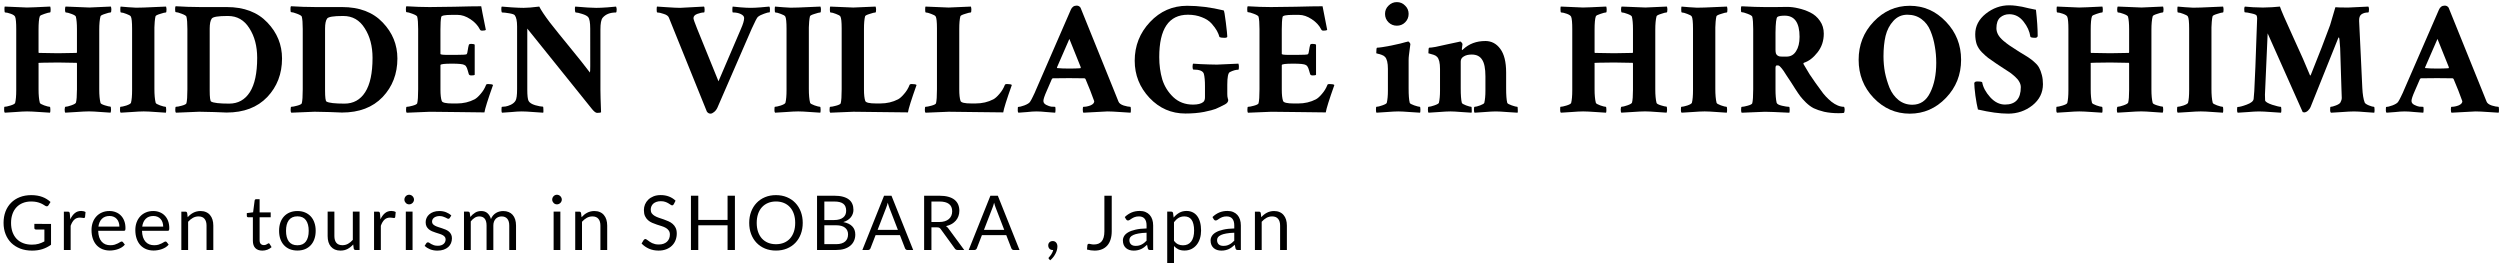 <svg fill="none" height="31" viewBox="0 0 290 31" width="290" xmlns="http://www.w3.org/2000/svg"><g fill="#000"><path d="m8.928 10.449v-3.087s-.012-.025-.037-.074c-1.158-.025-1.879-.037-2.163-.037-1.528.012-2.292.031-2.292.055l.037.037v3.031c0 .653.049 1.171.148 1.553.025.086.191.185.499.296.32.111.536.166.647.166.049 0 .074.092.074.277.012.185 0 .32-.037.407-.062 0-.444-.025-1.146-.074-.69-.049-1.195-.074-1.516-.074-.32 0-.789.025-1.405.074-.604.037-.998.062-1.183.074-.049-.049-.074-.154-.074-.314 0-.246.012-.37.037-.37.148 0 .382-.049.702-.148.32-.099.499-.197.536-.296.086-.333.129-.832.129-1.497v-7.061c0-.752-.043-1.232-.129-1.442-.062-.136-.234-.253-.518-.351-.283-.099-.499-.148-.647-.148-.049 0-.074-.123-.074-.37 0-.185.012-.29.037-.314 1.701.074 2.557.111 2.569.111.32 0 1.22-.037 2.699-.111.037.062.055.191.055.388 0 .197-.025.296-.074.296-.111 0-.327.055-.647.166-.32.099-.499.191-.536.277-.099.259-.148.782-.148 1.571v2.625l.037.055c1.208.025 1.947.037 2.218.037.333 0 1.054-.012 2.163-.037.025-.025.037-.049.037-.074v-2.68c0-.641-.043-1.128-.129-1.46-.037-.099-.209-.203-.518-.314-.296-.111-.511-.166-.647-.166-.049 0-.08-.099-.092-.296 0-.209.025-.339.074-.388 1.701.074 2.619.111 2.754.111.185 0 1.017-.037 2.495-.111.037.111.055.222.055.333 0 .234-.031.351-.092.351-.111 0-.327.055-.647.166-.32.099-.493.191-.518.277-.099.37-.148.893-.148 1.571v6.913c0 .665.049 1.189.148 1.571.025.086.191.179.499.277.32.099.536.148.647.148.049 0 .074.129.074.388 0 .099-.018.203-.056.314-.111 0-.474-.025-1.091-.074-.616-.049-1.084-.074-1.405-.074-.333 0-.838.025-1.516.074-.665.037-1.078.062-1.238.074-.049-.049-.074-.172-.074-.37.012-.209.043-.314.092-.314.136 0 .364-.055.684-.166s.499-.216.536-.314c.074-.283.111-.77.111-1.46z"/><path d="m15.323 3.351c0-.789-.049-1.269-.148-1.442-.062-.099-.234-.197-.518-.296-.283-.111-.493-.166-.628-.166-.049 0-.074-.105-.074-.314 0-.222.012-.345.037-.37.185.012.481.037.887.074.407.025.709.043.906.055.209 0 .505-.006.887-.018.246 0 1.109-.037 2.588-.111.037.111.055.222.055.333 0 .234-.025.351-.074.351-.111 0-.333.055-.665.166-.333.099-.511.191-.536.277-.037.148-.068.357-.092.628-.025.259-.037.481-.037.665v.277 6.839c0 .702.049 1.245.148 1.627.025.086.191.185.499.296.32.111.536.166.647.166.049 0 .074.117.074.351 0 .148-.012.259-.037.333-.086 0-.456-.025-1.109-.074-.653-.049-1.14-.074-1.46-.074-.333 0-.82.025-1.46.074-.641.037-1.048.062-1.22.074-.049-.049-.074-.148-.074-.296 0-.259.018-.388.055-.388.136 0 .363-.049.684-.148.32-.111.499-.216.536-.314.086-.333.129-.826.129-1.479z"/><path d="m23.087.819h3.216c2.009 0 3.58.598 4.713 1.793 1.134 1.183 1.7 2.575 1.7 4.177 0 1.774-.573 3.266-1.719 4.473-1.146 1.195-2.717 1.793-4.713 1.793-.234 0-.715-.018-1.442-.056-.727-.025-1.306-.037-1.738-.037l-2.699.111c-.049-.049-.074-.154-.074-.314 0-.246.025-.37.074-.37.148 0 .376-.043.684-.129.32-.086.499-.179.536-.277.074-.283.111-.826.111-1.627v-6.987c0-.678-.037-1.158-.111-1.442-.037-.099-.222-.209-.554-.333-.32-.123-.548-.185-.684-.185-.049 0-.074-.111-.074-.333 0-.197.018-.314.055-.351.986.062 1.892.092 2.717.092zm1.238 2.495v7.172c0 .801.056 1.232.166 1.294.271.16.967.24 2.089.24 1.035 0 1.836-.444 2.403-1.331.567-.887.85-2.212.85-3.974 0-1.355-.302-2.502-.906-3.438-.592-.949-1.417-1.423-2.477-1.423h-.092c-1.048 0-1.645.099-1.793.296-.16.222-.24.61-.24 1.165z"/><path d="m36.469.819h3.216c2.009 0 3.58.598 4.713 1.793 1.134 1.183 1.7 2.575 1.7 4.177 0 1.774-.573 3.266-1.719 4.473-1.146 1.195-2.717 1.793-4.713 1.793-.234 0-.715-.018-1.442-.056-.727-.025-1.306-.037-1.738-.037l-2.699.111c-.049-.049-.074-.154-.074-.314 0-.246.025-.37.074-.37.148 0 .376-.043.684-.129.32-.086.499-.179.536-.277.074-.283.111-.826.111-1.627v-6.987c0-.678-.037-1.158-.111-1.442-.037-.099-.222-.209-.555-.333-.32-.123-.548-.185-.684-.185-.049 0-.074-.111-.074-.333 0-.197.018-.314.055-.351.986.062 1.892.092 2.717.092zm1.238 2.495v7.172c0 .801.056 1.232.166 1.294.271.16.967.24 2.089.24 1.035 0 1.836-.444 2.403-1.331.567-.887.85-2.212.85-3.974 0-1.355-.302-2.502-.906-3.438-.592-.949-1.417-1.423-2.477-1.423h-.092c-1.047 0-1.645.099-1.793.296-.16.222-.24.61-.24 1.165z"/><path d="m49.852.819c.542 0 1.497-.012 2.865-.037 1.368-.037 2.403-.055 3.105-.055.012.123.191 1.035.536 2.736-.062.062-.203.092-.425.092-.136 0-.222-.043-.259-.129-.234-.468-.604-.869-1.109-1.201-.505-.333-.998-.499-1.479-.499h-.702c-.776 0-1.177.08-1.201.24-.062.296-.092.776-.092 1.442v2.847c0 .074.265.111.795.111h.98c.764 0 1.183-.025 1.257-.074.062-.049.111-.228.148-.536.025-.185.062-.364.111-.536.012-.086.105-.129.277-.129.209 0 .345.031.407.092v3.494c-.049.049-.179.074-.388.074-.16 0-.259-.049-.296-.148-.049-.173-.092-.32-.129-.444-.037-.123-.068-.216-.092-.277-.025-.062-.056-.117-.092-.166-.025-.049-.043-.08-.056-.092s-.037-.025-.074-.037c-.037-.025-.062-.043-.074-.055-.16-.099-.641-.148-1.442-.148-.887 0-1.331.055-1.331.166v2.847c0 .592.049 1.029.148 1.312.062.197.481.296 1.257.296h.481c.764 0 1.454-.16 2.07-.481.209-.111.444-.32.702-.628.271-.308.481-.653.628-1.035.012-.074.099-.111.259-.111.296 0 .481.037.554.111-.604 1.7-.936 2.76-.998 3.179-.628 0-1.627-.012-2.994-.037-1.368-.025-2.477-.037-3.327-.037l-2.699.111c-.049-.049-.074-.154-.074-.314 0-.246.025-.37.074-.37.148 0 .376-.043.684-.129.32-.086.499-.179.536-.277.074-.283.111-.826.111-1.627v-6.987c0-.678-.037-1.158-.111-1.442-.037-.099-.222-.209-.555-.333-.32-.123-.548-.185-.684-.185-.049 0-.074-.111-.074-.333 0-.197.018-.314.055-.351.986.062 1.892.092 2.717.092z"/><path d="m68.465 3.314c0-.702-.08-1.146-.24-1.331-.111-.136-.345-.259-.702-.37-.345-.111-.592-.166-.739-.166-.049 0-.08-.099-.092-.296-.012-.209 0-.339.037-.388 1.134.099 1.947.148 2.44.148.308 0 .727-.018 1.257-.055.542-.049.887-.08 1.035-.092.049.099.074.209.074.333 0 .234-.031.351-.092.351-.678 0-1.189.203-1.534.61-.173.209-.259.659-.259 1.349v7.024c0 .444.025 1.306.074 2.588-.049.049-.203.074-.462.074-.148 0-.339-.142-.573-.425l-7.523-9.353v7.079c0 .678.049 1.115.148 1.312.111.209.37.376.776.499.407.111.702.166.887.166.037 0 .056.105.056.314.012.209.006.339-.018.388-.111 0-.474-.025-1.091-.074-.616-.049-1.084-.074-1.405-.074s-.727.025-1.22.074c-.493.037-.85.062-1.072.074-.037-.037-.055-.148-.055-.333 0-.234.018-.351.055-.351.123 0 .265-.012.425-.037.16-.025.364-.092.61-.203.246-.123.425-.277.536-.462.123-.197.185-.647.185-1.349v-7.264c0-.641-.092-1.078-.277-1.312-.062-.086-.277-.16-.647-.222-.37-.062-.641-.092-.813-.092-.049 0-.08-.099-.092-.296-.012-.209.006-.339.055-.388.197.012.585.043 1.165.092.592.037 1.048.055 1.368.055.419 0 1.023-.049 1.812-.148.209.419.616 1.029 1.22 1.83.616.789 1.405 1.768 2.366 2.939.961 1.171 1.725 2.132 2.292 2.884.025-.086.037-.339.037-.758z"/><path d="m78.872.911c.086 0 1.017-.049 2.791-.148.049.049.074.179.074.388 0 .197-.025.296-.074.296-.209 0-.468.055-.776.166-.296.111-.444.277-.444.499 0 .111.142.518.425 1.22l2.477 6.1 2.606-6.081c.246-.555.37-.974.37-1.257 0-.185-.129-.339-.388-.462-.246-.123-.554-.185-.924-.185-.037-.012-.056-.111-.056-.296 0-.185.012-.314.037-.388.172.012.487.043.943.092.468.037.856.055 1.165.055s.684-.018 1.127-.055c.444-.049.782-.08 1.017-.092.049.049.074.142.074.277 0 .259-.012.388-.037.388-.136 0-.351.055-.647.166-.296.099-.536.222-.721.37-.099.086-.333.536-.702 1.349l-3.993 9.187c-.099.209-.228.376-.388.499-.148.123-.283.185-.407.185-.172 0-.314-.08-.425-.24l-3.789-9.371c-.37-.924-.573-1.429-.61-1.516-.074-.197-.277-.345-.61-.444-.32-.111-.567-.166-.739-.166-.049 0-.074-.105-.074-.314 0-.209.012-.333.037-.37.062 0 .437.025 1.127.074.702.049 1.214.074 1.534.074z"/><path d="m91.238 3.351c0-.789-.049-1.269-.148-1.442-.062-.099-.234-.197-.518-.296-.283-.111-.493-.166-.628-.166-.049 0-.074-.105-.074-.314 0-.222.012-.345.037-.37.185.012.481.037.887.074.407.025.709.043.906.055.209 0 .505-.006.887-.018.246 0 1.109-.037 2.588-.111.037.111.055.222.055.333 0 .234-.025.351-.074.351-.111 0-.333.055-.665.166-.333.099-.511.191-.536.277-.037.148-.068.357-.092.628-.025.259-.037.481-.037.665v.277 6.839c0 .702.049 1.245.148 1.627.025.086.191.185.499.296.32.111.536.166.647.166.049 0 .074.117.074.351 0 .148-.012.259-.037.333-.086 0-.456-.025-1.109-.074s-1.14-.074-1.46-.074c-.333 0-.82.025-1.46.074-.641.037-1.047.062-1.22.074-.049-.049-.074-.148-.074-.296 0-.259.018-.388.055-.388.136 0 .363-.049.684-.148.32-.111.499-.216.536-.314.086-.333.129-.826.129-1.479z"/><path d="m98.983.874c.246 0 1.109-.037 2.587-.111.037.111.056.222.056.333 0 .234-.025.351-.074.351-.111 0-.333.055-.666.166-.332.099-.511.191-.536.277-.086.333-.129.826-.129 1.479v7.006c0 .604.049 1.047.148 1.331.062.197.48.296 1.257.296h.48c.764 0 1.454-.16 2.071-.481.209-.111.443-.32.702-.628.271-.308.481-.653.628-1.035.025-.074.111-.111.259-.111.296 0 .481.037.555.111-.604 1.7-.937 2.76-.998 3.179-.703 0-1.799-.012-3.291-.037-1.491-.025-2.501-.037-3.031-.037l-2.699.111c-.049-.049-.074-.154-.074-.314 0-.246.025-.37.074-.37.148 0 .376-.043.684-.129.32-.086.499-.179.536-.277.074-.283.111-.826.111-1.627v-7.061c0-.752-.049-1.214-.148-1.386-.062-.099-.234-.197-.518-.296-.283-.111-.493-.166-.628-.166-.049 0-.074-.105-.074-.314 0-.222.012-.345.037-.37 1.7.074 2.594.111 2.68.111z"/><path d="m110.036.874c.247 0 1.109-.037 2.588-.111.037.111.055.222.055.333 0 .234-.024.351-.074.351-.111 0-.332.055-.665.166-.333.099-.511.191-.536.277-.086.333-.129.826-.129 1.479v7.006c0 .604.049 1.047.147 1.331.062.197.481.296 1.257.296h.481c.764 0 1.454-.16 2.07-.481.21-.111.444-.32.703-.628.271-.308.48-.653.628-1.035.025-.074.111-.111.259-.111.296 0 .48.037.554.111-.604 1.7-.936 2.76-.998 3.179-.702 0-1.799-.012-3.29-.037s-2.502-.037-3.031-.037l-2.699.111c-.049-.049-.074-.154-.074-.314 0-.246.025-.37.074-.37.148 0 .376-.043.684-.129.32-.086.499-.179.536-.277.074-.283.111-.826.111-1.627v-7.061c0-.752-.05-1.214-.148-1.386-.062-.099-.234-.197-.518-.296-.283-.111-.493-.166-.628-.166-.049 0-.074-.105-.074-.314 0-.222.012-.345.037-.37 1.7.074 2.594.111 2.68.111z"/><path d="m125.674 12.39c.271 0 .548-.055.831-.166.284-.123.426-.283.426-.481 0-.025-.154-.438-.463-1.238l-.554-1.349c-.049-.049-.092-.074-.129-.074-.235-.012-.826-.018-1.775-.018-.813 0-1.436.006-1.867.018-.049 0-.092.031-.129.092 0 0-.204.468-.61 1.405-.247.554-.37.93-.37 1.127s.111.351.333.462.413.179.573.203c.172.012.32.018.443.018.037.012.056.111.056.296 0 .185-.012.314-.037.388-.16-.012-.487-.037-.98-.074-.48-.049-.875-.074-1.183-.074s-.677.025-1.109.074c-.431.037-.764.062-.998.074-.049-.049-.074-.142-.074-.277 0-.259.013-.388.037-.388.148 0 .395-.062.74-.185.345-.136.56-.271.646-.407.099-.148.198-.327.296-.536.111-.222.197-.401.259-.536l.092-.222 4.085-9.39c.136-.32.364-.481.684-.481.185 0 .333.08.444.24l3.789 9.371c.234.567.438 1.072.61 1.516.074.197.277.351.61.462.333.099.585.148.758.148.049 0 .074.105.074.314 0 .209-.012.333-.037.37-.049 0-.431-.025-1.146-.074-.702-.049-1.214-.074-1.534-.074-.086 0-1.017.049-2.791.148-.05-.049-.074-.172-.074-.37 0-.209.024-.314.074-.314zm-3.032-4.492c.37.037.826.055 1.368.055.493 0 .93-.012 1.312-.037l.056-.092-1.331-3.309-1.442 3.309c0 .049.013.074.037.074z"/><path d="m131.626 7.048c0-1.738.591-3.235 1.774-4.492s2.619-1.885 4.307-1.885c1.343 0 2.754.179 4.233.536.061.012.148.481.258 1.405.111.912.167 1.454.167 1.627 0 .099-.111.148-.333.148-.259 0-.45-.031-.573-.092-.062-.234-.16-.474-.296-.721-.135-.246-.339-.524-.61-.832s-.647-.555-1.127-.739c-.481-.197-1.023-.296-1.627-.296-2.218 0-3.327 1.639-3.327 4.917 0 .924.117 1.787.351 2.588.247.789.672 1.473 1.276 2.052.616.579 1.38.869 2.292.869.542 0 .936-.099 1.183-.296.135-.111.203-.296.203-.554v-1.165-.129c0-.628-.043-1.103-.129-1.423-.099-.333-.506-.499-1.22-.499-.05 0-.08-.099-.093-.296 0-.209.025-.339.074-.388.222.012.512.031.869.055.37.012.702.025.998.037.308.012.604.018.887.018.185 0 1.017-.037 2.496-.111.037.111.055.234.055.37 0 .222-.024.333-.074.333-.283 0-.61.092-.979.277-.198.099-.296.585-.296 1.46v1.072c0 .222.018.388.055.499s.056.179.056.203c0 .209-.13.382-.388.518-.456.234-.814.407-1.073.517-.246.099-.696.216-1.349.351-.641.123-1.362.185-2.162.185-1.627 0-3.013-.604-4.159-1.812-1.146-1.22-1.719-2.656-1.719-4.307z"/><path d="m147.448.819c.542 0 1.497-.012 2.865-.037 1.368-.037 2.403-.055 3.105-.055.013.123.191 1.035.536 2.736-.061.062-.203.092-.425.092-.135 0-.222-.043-.259-.129-.234-.468-.603-.869-1.109-1.201-.505-.333-.998-.499-1.478-.499h-.703c-.776 0-1.177.08-1.201.24-.062.296-.093.776-.093 1.442v2.847c0 .074.265.111.795.111h.98c.764 0 1.183-.025 1.257-.074.061-.049.111-.228.148-.536.024-.185.061-.364.111-.536.012-.086.104-.129.277-.129.209 0 .345.031.406.092v3.494c-.049.049-.178.074-.388.074-.16 0-.258-.049-.295-.148-.05-.173-.093-.32-.13-.444s-.068-.216-.092-.277c-.025-.062-.056-.117-.093-.166-.024-.049-.043-.08-.055-.092s-.037-.025-.074-.037c-.037-.025-.062-.043-.074-.055-.16-.099-.641-.148-1.442-.148-.887 0-1.331.055-1.331.166v2.847c0 .592.05 1.029.148 1.312.062.197.481.296 1.257.296h.481c.764 0 1.454-.16 2.07-.481.209-.111.444-.32.702-.628.271-.308.481-.653.629-1.035.012-.074.098-.111.259-.111.295 0 .48.037.554.111-.604 1.7-.936 2.76-.998 3.179-.628 0-1.627-.012-2.994-.037-1.368-.025-2.477-.037-3.328-.037l-2.698.111c-.05-.049-.074-.154-.074-.314 0-.246.024-.37.074-.37.148 0 .376-.043.684-.129.32-.086.499-.179.536-.277.074-.283.111-.826.111-1.627v-6.987c0-.678-.037-1.158-.111-1.442-.037-.099-.222-.209-.555-.333-.32-.123-.548-.185-.684-.185-.049 0-.074-.111-.074-.333 0-.197.019-.314.056-.351.986.062 1.891.092 2.717.092z"/><path d="m161.071 2.593c-.271-.271-.407-.598-.407-.98 0-.382.136-.702.407-.961.271-.271.591-.407.961-.407.382 0 .702.136.961.407.271.259.407.579.407.961 0 .382-.136.709-.407.98-.259.259-.579.388-.961.388-.37 0-.69-.129-.961-.388zm2.329 7.652c0 .789.043 1.349.129 1.682.025.086.197.185.518.296.332.111.548.166.647.166.049 0 .074.105.074.314 0 .197-.013.32-.037.37-.124-.012-.506-.037-1.146-.074-.641-.049-1.103-.074-1.387-.074-.295 0-.758.025-1.386.074-.616.037-.998.062-1.146.074-.037-.049-.055-.172-.055-.37 0-.209.018-.314.055-.314.148 0 .376-.055.684-.166.32-.111.493-.209.517-.296.087-.37.13-.838.13-1.405v-2.532c0-.69-.111-1.152-.333-1.386-.086-.099-.216-.179-.388-.24-.16-.062-.308-.105-.444-.129-.123-.025-.185-.043-.185-.055 0-.431.031-.647.093-.647.246 0 .782-.08 1.608-.24.838-.173 1.429-.314 1.774-.425.013 0 .05-.006.111-.018.062-.025.093-.037.093-.037.074 0 .135.043.185.129.061.074.092.136.092.185-.012.099-.037.283-.074.555s-.068.511-.092.721c-.025.197-.037.388-.037.573z"/><path d="m172.291 4.756c.714 0 1.294.302 1.737.906.456.604.684 1.522.684 2.754v1.83c0 .789.043 1.349.129 1.682.025.086.198.185.518.296s.536.166.647.166c.037 0 .055.105.055.314.013.197.007.32-.018.37-.136-.012-.524-.037-1.165-.074-.628-.049-1.084-.074-1.367-.074-.296 0-.746.025-1.35.074-.591.037-.961.062-1.109.074-.049-.049-.074-.172-.074-.37 0-.209.025-.314.074-.314.136 0 .351-.055.647-.166s.456-.209.481-.296c.086-.37.129-.838.129-1.405v-1.664c0-.912-.129-1.559-.388-1.941-.247-.394-.647-.591-1.202-.591-.382 0-.69.074-.924.222-.234.136-.351.333-.351.591v3.105c0 .789.043 1.349.129 1.682.025.086.185.185.481.296.308.111.511.166.61.166.037 0 .055.105.055.314.013.197.007.32-.018.37-.148-.012-.524-.037-1.128-.074-.603-.049-1.047-.074-1.33-.074-.296 0-.758.025-1.387.074-.628.037-1.01.062-1.146.074-.049-.049-.074-.172-.074-.37 0-.209.025-.314.074-.314.136 0 .364-.055.684-.166.321-.111.493-.209.518-.296.086-.37.129-.838.129-1.405v-2.532c0-.69-.111-1.152-.333-1.386-.086-.099-.215-.179-.388-.24-.172-.062-.32-.105-.443-.129-.124-.025-.185-.043-.185-.055 0-.431.031-.647.092-.647.148 0 .395-.031.74-.092.345-.074.794-.173 1.349-.296.554-.123.986-.216 1.294-.277.024 0 .049-.006.074-.018.037-.012.068-.018.092-.018l.037-.018c.062 0 .123.043.185.129.062.074.092.136.092.185-.049.345-.074.536-.074.573 0 .062.007.099.019.111.025 0 .068-.031.129-.092.69-.641 1.547-.961 2.57-.961z"/><path d="m189.425 10.449v-3.087s-.012-.025-.037-.074c-1.158-.025-1.879-.037-2.162-.037-1.528.012-2.292.031-2.292.055l.037.037v3.031c0 .653.049 1.171.148 1.553.024.086.191.185.499.296.32.111.536.166.647.166.049 0 .074.092.074.277.012.185 0 .32-.037.407-.062 0-.444-.025-1.146-.074-.69-.049-1.196-.074-1.516-.074-.321 0-.789.025-1.405.074-.604.037-.998.062-1.183.074-.049-.049-.074-.154-.074-.314 0-.246.012-.37.037-.37.148 0 .382-.049.703-.148.32-.099.499-.197.536-.296.086-.333.129-.832.129-1.497v-7.061c0-.752-.043-1.232-.129-1.442-.062-.136-.235-.253-.518-.351s-.499-.148-.647-.148c-.049 0-.074-.123-.074-.37 0-.185.012-.29.037-.314 1.701.074 2.557.111 2.569.111.321 0 1.22-.037 2.699-.111.037.062.056.191.056.388 0 .197-.025.296-.074.296-.111 0-.327.055-.647.166-.321.099-.499.191-.536.277-.099.259-.148.782-.148 1.571v2.625l.037.055c1.207.025 1.947.037 2.218.037.333 0 1.053-.012 2.162-.037.025-.025.037-.049.037-.074v-2.68c0-.641-.043-1.128-.129-1.46-.037-.099-.209-.203-.518-.314-.295-.111-.511-.166-.646-.166-.05 0-.081-.099-.093-.296 0-.209.025-.339.074-.388 1.701.074 2.619.111 2.754.111.185 0 1.017-.037 2.496-.111.036.111.055.222.055.333 0 .234-.031.351-.092.351-.111 0-.327.055-.647.166-.321.099-.493.191-.518.277-.099.37-.148.893-.148 1.571v6.913c0 .665.049 1.189.148 1.571.025.086.191.179.499.277.321.099.536.148.647.148.049 0 .074.129.074.388 0 .099-.018.203-.055.314-.111 0-.475-.025-1.091-.074s-1.084-.074-1.405-.074c-.333 0-.838.025-1.516.074-.665.037-1.078.062-1.238.074-.049-.049-.074-.172-.074-.37.012-.209.043-.314.093-.314.135 0 .363-.055.683-.166.321-.111.5-.216.536-.314.074-.283.111-.77.111-1.46z"/><path d="m196.389 3.351c0-.789-.05-1.269-.148-1.442-.062-.099-.234-.197-.518-.296-.283-.111-.493-.166-.628-.166-.049 0-.074-.105-.074-.314 0-.222.012-.345.037-.37.185.012.48.037.887.074.407.025.709.043.906.055.209 0 .505-.006.887-.018.247 0 1.109-.037 2.588-.111.037.111.055.222.055.333 0 .234-.024.351-.074.351-.111 0-.332.055-.665.166-.333.099-.511.191-.536.277-.037.148-.068.357-.093.628-.024.259-.036.481-.036.665v.277 6.839c0 .702.049 1.245.147 1.627.025.086.191.185.499.296.321.111.536.166.647.166.05 0 .074.117.074.351 0 .148-.012.259-.037.333-.086 0-.456-.025-1.109-.074s-1.14-.074-1.46-.074c-.333 0-.819.025-1.46.074-.641.037-1.048.062-1.22.074-.049-.049-.074-.148-.074-.296 0-.259.018-.388.055-.388.136 0 .364-.049.684-.148.321-.111.499-.216.536-.314.087-.333.13-.826.13-1.479z"/><path d="m207.03 1.817c-.431 0-.714.049-.85.148-.135.099-.209.702-.222 1.811v1.996c0 .185.019.333.056.444.049.111.117.191.203.24s.166.08.24.092.167.018.278.018h.499c.48 0 .85-.209 1.109-.628.271-.419.406-.974.406-1.664 0-1.639-.573-2.458-1.719-2.458zm.278-1.017c.419 0 .856.055 1.312.166.456.099.912.259 1.368.481s.832.548 1.127.98c.296.419.444.912.444 1.479 0 .826-.24 1.547-.721 2.163-.48.616-.998 1.017-1.553 1.201-.098.037-.117.105-.055.203.271.456.499.838.684 1.146.197.296.425.628.684.998.271.357.487.653.647.887.308.456.708.887 1.201 1.294.505.394.992.592 1.461.592.049.062.073.172.073.333 0 .136-.024.259-.073.37-.173.025-.389.037-.647.037-.604 0-1.159-.056-1.664-.166-.493-.123-.893-.259-1.201-.407-.296-.148-.598-.37-.906-.665-.296-.296-.518-.542-.666-.739s-.345-.487-.591-.869c-.123-.197-.284-.45-.481-.758-.197-.308-.357-.548-.48-.721-.111-.185-.234-.376-.37-.573-.136-.197-.253-.345-.351-.444-.086-.099-.16-.16-.222-.185-.037-.012-.105-.018-.203-.018-.111 0-.167.099-.167.296v2.514c0 .628.043 1.134.13 1.516.037.148.24.265.61.351.369.086.647.129.831.129.05 0 .074.117.074.351 0 .148-.012.259-.037.333-1.478-.074-2.421-.111-2.828-.111l-2.698.111c-.05-.049-.074-.154-.074-.314 0-.246.024-.37.074-.37.148 0 .376-.043.684-.129.32-.086.499-.179.536-.277.074-.283.111-.826.111-1.627v-6.987c0-.678-.037-1.158-.111-1.442-.037-.099-.222-.209-.555-.333-.32-.123-.548-.185-.684-.185-.049 0-.074-.111-.074-.333 0-.197.019-.314.056-.351 1.133.062 2.039.092 2.717.092h1.257c.517-.012.961-.018 1.331-.018z"/><path d="m221.258 1.706c-.653 0-1.195.24-1.627.721-.431.468-.733 1.047-.905 1.738-.161.69-.241 1.479-.241 2.366 0 .628.056 1.251.167 1.867.123.604.302 1.201.536 1.793.246.579.597 1.054 1.053 1.423.456.357.986.536 1.59.536.924 0 1.614-.468 2.07-1.405.469-.936.703-2.089.703-3.456 0-.678-.056-1.319-.167-1.922-.098-.616-.265-1.208-.499-1.774-.234-.579-.579-1.035-1.035-1.368-.456-.345-1.004-.518-1.645-.518zm-3.919 9.649c-1.158-1.22-1.737-2.693-1.737-4.418 0-1.725.579-3.198 1.737-4.418 1.171-1.232 2.57-1.848 4.196-1.848 1.627 0 3.026.616 4.196 1.848 1.171 1.22 1.756 2.693 1.756 4.418 0 1.725-.585 3.198-1.756 4.418-1.17 1.22-2.569 1.83-4.196 1.83-1.626 0-3.025-.61-4.196-1.83z"/><path d="m229.127 3.961c0-.924.407-1.713 1.22-2.366.826-.653 1.731-.98 2.717-.98.259 0 .524.018.795.055.283.037.518.074.702.111.198.037.463.099.795.185.345.074.616.129.814.166.135 1.195.203 2.218.203 3.068-.049.123-.142.185-.277.185-.358 0-.549-.043-.573-.129-.087-.616-.352-1.201-.795-1.756-.444-.567-.992-.85-1.645-.85-.419 0-.777.129-1.072.388-.284.259-.426.672-.426 1.238 0 .246.062.487.185.721.124.234.327.474.61.721.296.246.536.431.721.555.185.123.487.32.906.591.111.074.197.129.259.166.098.062.302.185.61.37s.523.327.647.425c.135.086.314.234.536.444.234.209.4.419.499.628.111.197.209.462.295.795.087.32.13.678.13 1.072 0 .986-.407 1.805-1.22 2.458-.813.641-1.75.961-2.81.961-.973 0-2.144-.16-3.512-.48-.098-.394-.197-.93-.295-1.608-.087-.69-.13-1.177-.13-1.46.037-.123.148-.185.333-.185.382 0 .579.037.591.111.099.567.407 1.14.925 1.719.517.567 1.09.85 1.719.85 1.22 0 1.83-.671 1.83-2.015 0-.21-.056-.413-.167-.61-.111-.209-.277-.413-.499-.61-.222-.197-.419-.357-.591-.481-.173-.123-.419-.283-.74-.481-.308-.197-.505-.327-.591-.388-.062-.037-.154-.099-.278-.185-.406-.271-.714-.487-.924-.647-.209-.16-.456-.382-.739-.665-.271-.283-.468-.591-.592-.924-.11-.345-.166-.733-.166-1.165z"/><path d="m246.978 10.449v-3.087s-.013-.025-.037-.074c-1.159-.025-1.88-.037-2.163-.037-1.528.012-2.292.031-2.292.055l.037.037v3.031c0 .653.049 1.171.148 1.553.024.086.191.185.499.296.32.111.536.166.647.166.049 0 .074.092.074.277.012.185 0 .32-.037.407-.062 0-.444-.025-1.146-.074-.69-.049-1.196-.074-1.516-.074s-.789.025-1.405.074c-.604.037-.998.062-1.183.074-.049-.049-.074-.154-.074-.314 0-.246.013-.37.037-.37.148 0 .382-.049.703-.148.32-.099.499-.197.536-.296.086-.333.129-.832.129-1.497v-7.061c0-.752-.043-1.232-.129-1.442-.062-.136-.234-.253-.518-.351-.283-.099-.499-.148-.647-.148-.049 0-.074-.123-.074-.37 0-.185.013-.29.037-.314 1.701.074 2.557.111 2.57.111.32 0 1.219-.037 2.698-.111.037.062.056.191.056.388 0 .197-.025.296-.074.296-.111 0-.327.055-.647.166-.321.099-.499.191-.536.277-.099.259-.148.782-.148 1.571v2.625l.037.055c1.207.025 1.947.037 2.218.037.333 0 1.054-.012 2.163-.037.024-.025.037-.049.037-.074v-2.68c0-.641-.044-1.128-.13-1.46-.037-.099-.209-.203-.517-.314-.296-.111-.512-.166-.647-.166-.05 0-.08-.099-.093-.296 0-.209.025-.339.074-.388 1.701.074 2.619.111 2.754.111.185 0 1.017-.037 2.496-.111.037.111.055.222.055.333 0 .234-.031.351-.092.351-.111 0-.327.055-.647.166-.321.099-.493.191-.518.277-.098.37-.148.893-.148 1.571v6.913c0 .665.05 1.189.148 1.571.025.086.191.179.499.277.321.099.536.148.647.148.05 0 .074.129.074.388 0 .099-.018.203-.055.314-.111 0-.475-.025-1.091-.074s-1.084-.074-1.405-.074c-.332 0-.838.025-1.515.074-.666.037-1.079.062-1.239.074-.049-.049-.074-.172-.074-.37.013-.209.043-.314.093-.314.135 0 .363-.055.684-.166.32-.111.499-.216.536-.314.074-.283.111-.77.111-1.46z"/><path d="m253.941 3.351c0-.789-.049-1.269-.148-1.442-.062-.099-.234-.197-.518-.296-.283-.111-.492-.166-.628-.166-.049 0-.074-.105-.074-.314 0-.222.012-.345.037-.37.185.012.481.037.887.074.407.025.709.043.906.055.209 0 .505-.006.887-.018.247 0 1.109-.037 2.588-.111.037.111.055.222.055.333 0 .234-.024.351-.073.351-.111 0-.333.055-.666.166-.333.099-.511.191-.536.277-.037.148-.068.357-.092.628-.025.259-.037.481-.037.665v.277 6.839c0 .702.049 1.245.148 1.627.024.086.191.185.499.296.32.111.536.166.647.166.049 0 .073.117.073.351 0 .148-.012.259-.036.333-.087 0-.456-.025-1.11-.074-.653-.049-1.139-.074-1.46-.074-.332 0-.819.025-1.46.074-.641.037-1.047.062-1.22.074-.049-.049-.074-.148-.074-.296 0-.259.019-.388.056-.388.135 0 .363-.049.683-.148.321-.111.5-.216.537-.314.086-.333.129-.826.129-1.479z"/><path d="m262.531.874c.246 0 .591-.012 1.035-.037.456-.037.758-.062.906-.074.123.394.628 1.559 1.515 3.493.888 1.922 1.547 3.42 1.978 4.492h.037c.025 0 .037-.006.037-.018.949-2.354 1.701-4.294 2.255-5.822l.61-2.07c.222.025.721.037 1.497.037.074 0 .851-.037 2.329-.111.05.074.074.173.074.296 0 .259-.031.388-.092.388h-.019c-.308 0-.566.074-.776.222-.185.136-.271.388-.259.758.025.493.087 1.768.185 3.826.099 2.058.16 3.37.185 3.937.037.752.129 1.319.277 1.701.05.111.21.222.481.333.283.111.48.166.591.166.05 0 .074.123.074.37 0 .136-.012.24-.037.314-.135-.012-.48-.037-1.035-.074-.554-.049-.992-.074-1.312-.074-.333 0-.82.025-1.46.074-.641.037-1.048.062-1.22.074-.062-.062-.093-.16-.093-.296 0-.259.019-.388.056-.388.135 0 .345-.055.628-.166.284-.111.456-.228.518-.351.098-.185.148-.357.148-.518 0-.283-.013-.647-.037-1.091l-.148-4.695c-.05-.826-.099-1.238-.148-1.238-.025 0-.056.043-.093.129l-3.197 7.967c-.05.123-.148.259-.296.407-.148.136-.296.203-.444.203-.037 0-.092-.012-.166-.037l-4.067-9.131-.314 7.116c0 .357.006.579.019.665.037.16.308.327.813.499.505.16.838.24.998.24.049 0 .074.123.074.37 0 .136-.012.24-.037.314-.099 0-.468-.025-1.109-.074s-1.121-.074-1.442-.074c-.32 0-.764.025-1.331.074-.566.037-.948.062-1.146.074-.049-.049-.074-.154-.074-.314 0-.234.019-.351.056-.351.222 0 .579-.092 1.072-.277.505-.185.77-.407.795-.665.024-.283.049-.579.074-.887.037-.641.08-1.583.129-2.828.049-1.257.093-2.465.13-3.623.036-1.158.061-1.818.073-1.978 0-.136-.018-.246-.055-.333-.037-.099-.234-.185-.592-.259-.357-.086-.616-.129-.776-.129-.049 0-.074-.129-.074-.388 0-.136.025-.228.074-.277.173.012.487.037.943.074.468.025.862.037 1.183.037z"/><path d="m284.374 12.39c.271 0 .548-.055.832-.166.283-.123.425-.283.425-.481 0-.025-.154-.438-.462-1.238l-.555-1.349c-.049-.049-.092-.074-.129-.074-.234-.012-.826-.018-1.775-.018-.813 0-1.435.006-1.867.018-.049 0-.092.031-.129.092 0 0-.203.468-.61 1.405-.246.554-.37.93-.37 1.127s.111.351.333.462.413.179.573.203c.173.012.32.018.444.018.037.012.055.111.055.296 0 .185-.012.314-.037.388-.16-.012-.487-.037-.979-.074-.481-.049-.875-.074-1.183-.074s-.678.025-1.109.074c-.432.037-.765.062-.999.074-.049-.049-.074-.142-.074-.277 0-.259.013-.388.037-.388.148 0 .395-.062.74-.185.345-.136.56-.271.647-.407.098-.148.197-.327.295-.536.111-.222.198-.401.259-.536l.093-.222 4.085-9.39c.135-.32.363-.481.684-.481.184 0 .332.08.443.24l3.789 9.371c.235.567.438 1.072.61 1.516.074.197.278.351.61.462.333.099.586.148.758.148.05 0 .074.105.074.314 0 .209-.012.333-.037.37-.049 0-.431-.025-1.146-.074-.702-.049-1.214-.074-1.534-.074-.086 0-1.017.049-2.791.148-.049-.049-.074-.172-.074-.37 0-.209.025-.314.074-.314zm-3.032-4.492c.37.037.826.055 1.368.055.493 0 .931-.012 1.313-.037l.055-.092-1.331-3.309-1.441 3.309c0 .049.012.074.036.074z"/><path d="m5.919 25.973v2.417c-.316.229-.655.4-1.015.514-.357.111-.75.167-1.178.167-.507 0-.964-.078-1.371-.233-.407-.158-.756-.378-1.046-.659-.287-.284-.508-.624-.663-1.019-.155-.395-.233-.83-.233-1.305 0-.48.075-.918.224-1.314.152-.396.368-.734.646-1.015.278-.284.617-.504 1.015-.659.398-.155.844-.233 1.336-.233.249 0 .48.019.694.057.214.035.412.088.593.158.182.067.35.151.505.25.155.097.3.207.435.33l-.242.387c-.038.059-.088.097-.149.114-.059.015-.124 0-.198-.044-.07-.041-.151-.091-.242-.149-.091-.059-.202-.114-.334-.167-.129-.056-.283-.102-.461-.141-.176-.038-.385-.057-.628-.057-.354 0-.675.059-.962.176-.287.114-.532.28-.734.496-.202.214-.357.475-.466.782-.108.305-.163.647-.163 1.028 0 .396.056.75.167 1.063.114.31.275.576.483.795.211.217.466.382.765.496.299.114.634.171 1.006.171.293 0 .552-.032.778-.097.228-.067.451-.16.668-.277v-1.384h-.98c-.056 0-.101-.016-.136-.048-.032-.032-.048-.072-.048-.119v-.483z"/><path d="m8.152 25.441c.141-.305.313-.542.518-.712.205-.173.456-.259.751-.259.094 0 .183.01.268.031.088.021.166.053.233.097l-.057.584c-.018.073-.062.11-.132.11-.041 0-.101-.009-.18-.026-.079-.018-.168-.026-.268-.026-.141 0-.267.021-.378.061-.108.041-.207.102-.294.184-.085.079-.163.179-.233.299-.067.117-.129.252-.185.404v2.812h-.787v-4.451h.448c.085 0 .144.016.176.048.032.032.054.088.066.167z"/><path d="m13.849 26.289c0-.182-.026-.347-.079-.496-.05-.152-.124-.283-.224-.391-.097-.111-.215-.196-.356-.255-.141-.061-.3-.092-.479-.092-.375 0-.672.11-.892.33-.217.217-.351.518-.404.905zm.633 2.087c-.097.117-.212.22-.347.307-.135.085-.28.155-.435.211-.152.056-.31.097-.474.123-.164.029-.327.044-.488.044-.308 0-.592-.051-.853-.154-.258-.105-.482-.258-.672-.457-.188-.202-.334-.451-.439-.747-.105-.296-.158-.636-.158-1.019 0-.31.047-.601.141-.87.097-.27.234-.502.413-.699.179-.199.397-.354.655-.466.258-.114.548-.171.87-.171.267 0 .513.045.738.136.229.088.425.217.589.387.167.167.297.375.391.624.094.246.141.527.141.844 0 .123-.013.205-.04.246-.026.041-.076.061-.149.061h-2.975c.009.281.047.526.114.734.07.208.167.382.29.523.123.138.27.242.439.312.17.067.36.101.571.101.196 0 .365-.022.505-.066.143-.047.267-.097.369-.149.102-.053.187-.101.255-.145.07-.047.13-.07.18-.07.064 0 .114.025.149.075z"/><path d="m18.931 26.289c0-.182-.026-.347-.079-.496-.05-.152-.124-.283-.224-.391-.097-.111-.215-.196-.356-.255-.141-.061-.3-.092-.479-.092-.375 0-.672.11-.892.33-.217.217-.351.518-.404.905zm.633 2.087c-.097.117-.212.22-.347.307-.135.085-.28.155-.435.211-.152.056-.31.097-.474.123-.164.029-.327.044-.488.044-.308 0-.592-.051-.853-.154-.258-.105-.482-.258-.672-.457-.188-.202-.334-.451-.439-.747-.105-.296-.158-.636-.158-1.019 0-.31.047-.601.141-.87.097-.27.234-.502.413-.699.179-.199.397-.354.655-.466.258-.114.548-.171.87-.171.267 0 .513.045.738.136.229.088.425.217.589.387.167.167.297.375.391.624.094.246.141.527.141.844 0 .123-.013.205-.04.246-.026.041-.076.061-.149.061h-2.975c.009.281.047.526.114.734.07.208.167.382.29.523.123.138.27.242.439.312.17.067.36.101.571.101.196 0 .365-.022.505-.066.143-.047.267-.097.369-.149.102-.053.187-.101.255-.145.07-.047.13-.07.18-.07.064 0 .114.025.149.075z"/><path d="m21.772 25.195c.097-.108.199-.206.308-.294.108-.088.223-.163.343-.224.123-.065.252-.113.387-.145.138-.035.286-.053.444-.053.243 0 .457.041.641.123.188.079.343.193.466.343.126.146.221.324.286.532.064.208.097.438.097.69v2.834h-.786v-2.834c0-.337-.078-.598-.233-.782-.152-.188-.385-.281-.699-.281-.231 0-.448.056-.65.167-.199.111-.384.262-.554.453v3.278h-.786v-4.451h.47c.111 0 .18.054.206.163z"/><path d="m30.428 29.07c-.351 0-.623-.098-.813-.294-.188-.196-.281-.479-.281-.848v-2.724h-.536c-.047 0-.086-.013-.119-.04-.032-.029-.048-.073-.048-.132v-.312l.729-.092.18-1.375c.009-.044.028-.079.057-.105.032-.029.073-.044.123-.044h.395v1.534h1.287v.567h-1.287v2.672c0 .187.045.327.136.417s.208.136.351.136c.082 0 .152-.01.211-.031.061-.023.114-.048.158-.075.044-.026.081-.05.11-.07.032-.023.06-.035.084-.035.041 0 .078.025.11.075l.229.373c-.135.126-.297.226-.488.299-.19.07-.387.105-.589.105z"/><path d="m34.501 24.479c.325 0 .618.054.879.163s.483.262.668.461c.184.199.325.441.422.725.1.281.149.596.149.945 0 .351-.05.668-.149.949-.097.281-.237.521-.422.721-.185.199-.407.353-.668.461-.261.105-.554.158-.879.158-.328 0-.624-.053-.888-.158-.261-.108-.483-.262-.668-.461-.184-.199-.327-.439-.426-.721-.097-.281-.145-.598-.145-.949 0-.349.048-.663.145-.945.1-.284.242-.526.426-.725.185-.199.407-.353.668-.461.264-.108.559-.163.888-.163zm0 3.972c.439 0 .767-.146.984-.439.217-.296.325-.708.325-1.235 0-.53-.108-.943-.325-1.239-.217-.296-.545-.444-.984-.444-.223 0-.417.038-.584.114-.164.076-.302.186-.413.33-.108.143-.19.321-.246.532-.053.208-.079.444-.079.708 0 .527.108.939.325 1.235.22.293.552.439.997.439z"/><path d="m41.711 24.549v4.451h-.466c-.111 0-.182-.054-.211-.163l-.062-.479c-.193.214-.41.387-.65.518-.24.129-.515.193-.826.193-.243 0-.459-.04-.646-.119-.185-.082-.34-.196-.466-.343-.126-.146-.221-.324-.286-.532-.061-.208-.092-.438-.092-.69v-2.838h.782v2.838c0 .337.076.598.228.782.155.185.391.277.708.277.231 0 .447-.054.646-.163.202-.111.388-.264.558-.457v-3.278z"/><path d="m44.133 25.441c.141-.305.314-.542.518-.712.205-.173.456-.259.751-.259.094 0 .183.01.268.031.088.021.166.053.233.097l-.057.584c-.018.073-.062.11-.132.11-.041 0-.101-.009-.18-.026-.079-.018-.169-.026-.268-.026-.141 0-.267.021-.378.061-.108.041-.206.102-.294.184-.085.079-.163.179-.233.299-.067.117-.129.252-.184.404v2.812h-.787v-4.451h.448c.085 0 .144.016.176.048.032.032.054.088.066.167z"/><path d="m47.857 24.549v4.451h-.782v-4.451zm.167-1.397c0 .076-.016.148-.048.215-.029.064-.07.123-.123.176-.05.05-.11.089-.18.119-.067.029-.139.044-.215.044s-.148-.015-.215-.044c-.064-.029-.122-.069-.171-.119-.05-.053-.089-.111-.119-.176-.029-.067-.044-.139-.044-.215 0-.076.015-.148.044-.215.029-.07.069-.13.119-.18.05-.053.107-.094.171-.123.067-.029.139-.044.215-.044s.148.015.215.044c.07.029.13.07.18.123.053.05.094.11.123.18.032.067.048.139.048.215z"/><path d="m52.174 25.283c-.035.065-.089.097-.163.097-.044 0-.094-.016-.149-.048-.056-.032-.124-.067-.206-.105-.079-.041-.174-.078-.286-.11-.111-.035-.243-.053-.396-.053-.132 0-.25.018-.356.053-.105.032-.196.078-.272.136-.073.059-.13.127-.171.206-.038.076-.057.16-.057.25 0 .114.032.209.097.286.067.076.155.142.264.198.108.056.231.105.369.149.138.041.278.086.422.136.146.047.288.1.426.158.138.059.261.132.369.22.108.088.195.196.259.325.067.126.101.278.101.457 0 .205-.037.395-.11.571-.073.173-.182.324-.325.453-.143.126-.319.226-.527.299-.208.073-.448.11-.721.11-.31 0-.592-.05-.844-.149-.252-.102-.466-.233-.641-.391l.184-.299c.024-.038.051-.067.084-.088s.073-.031.123-.031c.053 0 .108.021.167.061s.129.086.211.136c.085.05.188.095.308.136s.27.061.448.061c.152 0 .286-.019.4-.057.114-.041.209-.095.286-.163.076-.067.132-.145.167-.233.038-.088.057-.182.057-.281 0-.123-.034-.224-.101-.303-.065-.082-.151-.151-.259-.206-.108-.059-.233-.108-.373-.149-.138-.044-.28-.089-.426-.136-.143-.047-.286-.1-.426-.158-.138-.061-.261-.138-.369-.229s-.196-.202-.264-.334c-.065-.135-.097-.297-.097-.488 0-.17.035-.333.105-.488.07-.158.173-.296.307-.413.135-.12.3-.215.497-.286.196-.07.42-.105.672-.105.293 0 .555.047.787.141.234.091.436.217.606.378z"/><path d="m53.822 29v-4.451h.47c.111 0 .18.054.206.163l.057.457c.164-.202.349-.368.554-.496.205-.129.442-.193.712-.193.299 0 .54.084.725.251.187.167.322.393.404.677.064-.161.146-.3.246-.417.102-.117.217-.214.343-.29.126-.076.259-.132.4-.167.144-.035.289-.053.435-.053.234 0 .442.038.624.114.184.073.34.182.466.325.129.144.227.321.294.532.067.208.101.447.101.716v2.834h-.786v-2.834c0-.349-.076-.612-.229-.791-.152-.182-.372-.272-.659-.272-.129 0-.252.023-.369.07-.114.044-.215.11-.303.198s-.158.199-.211.334c-.05.132-.075.286-.075.461v2.834h-.786v-2.834c0-.357-.072-.624-.215-.8-.143-.176-.353-.264-.628-.264-.193 0-.372.053-.536.158-.164.102-.315.243-.453.422v3.317z"/><path d="m65.002 24.549v4.451h-.782v-4.451zm.167-1.397c0 .076-.016.148-.048.215-.029.064-.07.123-.123.176-.05.05-.11.089-.18.119-.067.029-.139.044-.215.044-.076 0-.148-.015-.215-.044-.064-.029-.121-.069-.171-.119-.05-.053-.089-.111-.119-.176-.029-.067-.044-.139-.044-.215 0-.076.015-.148.044-.215.029-.07.069-.13.119-.18.05-.053.107-.094.171-.123.067-.029.139-.044.215-.044.076 0 .148.015.215.044.07.029.13.07.18.123.053.05.094.11.123.18.032.067.048.139.048.215z"/><path d="m67.464 25.195c.097-.108.199-.206.307-.294.108-.088.223-.163.343-.224.123-.065.252-.113.387-.145.138-.035.286-.053.444-.053.243 0 .457.041.641.123.188.079.343.193.466.343.126.146.221.324.286.532.064.208.097.438.097.69v2.834h-.787v-2.834c0-.337-.078-.598-.233-.782-.152-.188-.385-.281-.699-.281-.231 0-.448.056-.65.167-.199.111-.384.262-.554.453v3.278h-.786v-4.451h.47c.111 0 .18.054.206.163z"/><path d="m78.159 23.688c-.026.044-.056.078-.088.101-.029.021-.066.031-.11.031-.05 0-.108-.025-.176-.075s-.152-.104-.255-.163c-.1-.061-.221-.117-.365-.167-.141-.05-.312-.075-.514-.075-.19 0-.359.026-.505.079-.144.05-.265.119-.365.206-.097.088-.17.192-.22.312-.05.117-.075.245-.075.382 0 .176.043.322.127.439.088.114.202.212.343.294.144.082.305.154.483.215.182.059.366.12.554.185.19.064.375.138.554.22.182.079.343.18.483.303.143.123.258.274.343.453.088.179.132.398.132.659 0 .275-.047.535-.141.778-.094.24-.231.45-.413.628-.179.179-.4.319-.663.422-.261.102-.558.154-.892.154-.41 0-.782-.073-1.116-.22-.334-.149-.62-.35-.857-.602l.246-.404c.023-.032.051-.059.084-.079.035-.023.073-.035.114-.035.038 0 .081.016.128.048.05.029.105.067.167.114.061.047.132.098.211.154.079.056.169.107.268.154.102.047.218.086.347.119.129.029.274.044.435.044.202 0 .382-.028.54-.084.158-.056.291-.133.4-.233.111-.102.196-.224.255-.365.059-.141.088-.297.088-.47 0-.19-.044-.346-.132-.466-.085-.123-.198-.226-.338-.308-.141-.082-.302-.151-.483-.206-.182-.059-.366-.117-.554-.176-.188-.062-.372-.132-.554-.211-.182-.079-.343-.182-.483-.308-.141-.126-.255-.283-.343-.47-.085-.19-.127-.425-.127-.703 0-.223.043-.438.127-.646.088-.208.214-.393.378-.554.167-.161.37-.29.611-.387.243-.097.521-.145.835-.145.351 0 .671.056.958.167.29.111.545.272.764.483z"/><path d="m85.25 22.703v6.296h-.852v-2.865h-3.397v2.865h-.852v-6.296h.852v2.808h3.397v-2.808z"/><path d="m93.117 25.854c0 .472-.075.905-.224 1.301-.149.393-.36.731-.633 1.015-.272.284-.601.505-.984.663-.381.155-.803.233-1.265.233s-.885-.078-1.266-.233c-.381-.158-.707-.379-.98-.663-.272-.284-.483-.622-.633-1.015-.149-.395-.224-.829-.224-1.301 0-.472.075-.904.224-1.296.149-.395.36-.735.633-1.019.272-.287.599-.51.98-.668.381-.158.803-.237 1.266-.237s.885.079 1.265.237c.384.158.712.381.984.668.272.284.483.624.633 1.019.149.393.224.825.224 1.296zm-.874 0c0-.387-.053-.734-.158-1.041-.105-.308-.255-.567-.448-.778-.193-.214-.428-.378-.703-.492-.275-.114-.583-.171-.923-.171-.337 0-.643.057-.918.171-.275.114-.511.278-.708.492-.193.211-.343.47-.448.778-.105.308-.158.655-.158 1.041 0 .387.053.734.158 1.041.105.305.255.564.448.778.196.211.432.373.708.488.275.111.581.167.918.167.34 0 .647-.056.923-.167.275-.114.51-.277.703-.488.193-.214.343-.473.448-.778.105-.308.158-.655.158-1.041z"/><path d="m96.986 28.323c.243 0 .453-.028.628-.084.176-.056.319-.133.431-.233.114-.103.198-.223.25-.36.053-.141.079-.294.079-.461 0-.325-.116-.582-.347-.769-.231-.19-.579-.286-1.041-.286h-1.362v2.192zm-1.362-4.947v2.149h1.125c.24 0 .448-.026.624-.079.179-.053.325-.126.439-.22.117-.094.204-.206.259-.338.056-.135.084-.281.084-.439 0-.372-.111-.643-.334-.813-.223-.173-.568-.259-1.037-.259zm1.16-.672c.387 0 .719.038.997.114.281.076.511.185.69.325.182.141.315.313.4.518.085.202.128.431.128.685 0 .155-.025.305-.075.448-.047.141-.119.272-.215.396-.097.123-.22.234-.369.334-.146.097-.319.176-.518.237.463.088.81.253 1.041.496.234.24.351.556.351.949 0 .267-.05.51-.149.729-.097.22-.24.409-.431.567-.188.158-.419.281-.694.369-.275.085-.589.127-.94.127h-2.223v-6.296z"/><path d="m104.155 26.662-.989-2.562c-.029-.076-.06-.164-.092-.264-.032-.102-.063-.211-.092-.325-.062.237-.125.435-.189.593l-.989 2.557zm1.775 2.338h-.659c-.076 0-.138-.019-.185-.057s-.082-.086-.105-.145l-.589-1.52h-2.825l-.589 1.52c-.018.053-.051.1-.101.141s-.112.061-.185.061h-.659l2.518-6.296h.861z"/><path d="m108.942 25.753c.246 0 .463-.029.65-.088.191-.061.349-.146.475-.255.129-.111.225-.243.29-.396.064-.152.096-.321.096-.505 0-.375-.123-.658-.369-.848s-.615-.286-1.107-.286h-.931v2.377zm2.909 3.247h-.756c-.155 0-.27-.06-.343-.18l-1.634-2.25c-.05-.07-.104-.12-.163-.149-.056-.032-.143-.048-.264-.048h-.645v2.628h-.848v-6.296h1.779c.398 0 .743.041 1.033.123.29.079.528.195.716.347.19.152.331.337.422.554.091.214.136.454.136.721 0 .223-.035.431-.106.624-.07.193-.172.368-.307.523-.132.152-.295.283-.488.391-.19.108-.407.19-.65.246.108.061.202.151.281.268z"/><path d="m116.49 26.662-.988-2.562c-.03-.076-.06-.164-.093-.264-.032-.102-.063-.211-.092-.325-.061.237-.124.435-.189.593l-.988 2.557zm1.775 2.338h-.659c-.076 0-.137-.019-.184-.057s-.082-.086-.106-.145l-.588-1.52h-2.826l-.588 1.52c-.018.053-.052.1-.102.141-.049.041-.111.061-.184.061h-.659l2.518-6.296h.861z"/><path d="m121.696 30.063c-.023-.021-.039-.04-.048-.057s-.013-.04-.013-.066c0-.021.006-.041.017-.061.015-.021.031-.04.049-.057.029-.032.066-.075.11-.128.046-.053.093-.116.14-.189.047-.07.09-.149.128-.237.041-.085.07-.176.088-.272-.009.003-.02.004-.031.004-.009 0-.018 0-.027 0-.152 0-.276-.05-.373-.149-.094-.102-.141-.233-.141-.391 0-.138.047-.255.141-.351.097-.097.224-.145.382-.145.088 0 .166.016.233.048.067.032.123.078.167.136.047.056.082.121.106.198.023.073.035.154.035.242 0 .132-.019.27-.057.413-.036.141-.09.28-.163.417-.07.141-.157.277-.259.409-.103.132-.22.253-.352.365z"/><path d="m128.961 26.825c0 .351-.044.666-.132.945-.085.278-.213.514-.382.707-.167.19-.374.337-.62.439s-.529.154-.848.154c-.29 0-.586-.041-.888-.123.006-.085.014-.169.022-.251.009-.085.017-.168.022-.25.006-.05.024-.089.053-.119.032-.032.081-.048.145-.048.053 0 .122.013.207.04.087.026.205.04.351.04.193 0 .366-.029.519-.088.152-.059.279-.149.382-.272.102-.123.18-.28.233-.47.055-.193.083-.422.083-.685v-4.139h.853z"/><path d="m133.002 26.996c-.361.012-.668.041-.923.088-.252.044-.459.103-.62.176-.158.073-.274.16-.347.259-.07.1-.105.211-.105.334 0 .117.019.218.057.303.038.085.089.155.154.211.067.053.145.092.232.119.091.023.188.035.29.035.138 0 .264-.013.378-.04.115-.029.221-.07.321-.123.103-.053.199-.116.29-.189.094-.073.185-.157.273-.25zm-2.527-1.819c.246-.237.511-.414.795-.532s.599-.176.945-.176c.249 0 .47.041.663.123.194.082.356.196.488.343s.232.324.299.532.101.436.101.685v2.847h-.347c-.076 0-.135-.012-.176-.035-.041-.026-.073-.076-.096-.149l-.088-.422c-.118.108-.232.205-.343.29-.111.082-.229.152-.352.211-.123.056-.254.098-.395.128-.138.032-.292.048-.461.048-.173 0-.336-.023-.488-.07-.152-.05-.286-.123-.4-.22-.111-.097-.201-.218-.268-.365-.064-.149-.097-.325-.097-.527 0-.176.049-.344.145-.505.097-.164.254-.309.47-.435.217-.126.5-.229.848-.307.349-.082.777-.129 1.284-.141v-.347c0-.346-.075-.606-.225-.782-.149-.179-.367-.268-.654-.268-.194 0-.356.025-.488.075-.129.047-.242.101-.338.163-.094.059-.176.113-.246.163-.068.047-.135.07-.203.07-.052 0-.098-.013-.136-.04-.038-.029-.07-.065-.096-.105z"/><path d="m136.183 27.928c.144.193.301.33.47.409.17.079.361.119.572.119.416 0 .735-.148.958-.444.222-.296.334-.718.334-1.266 0-.29-.027-.539-.08-.747-.049-.208-.123-.378-.219-.51-.097-.135-.216-.233-.356-.294-.141-.061-.3-.092-.479-.092-.255 0-.479.059-.672.176-.191.117-.367.283-.528.496zm-.039-2.689c.187-.231.404-.417.65-.558s.527-.211.844-.211c.258 0 .49.05.698.149.208.097.386.242.532.435.147.19.259.428.338.712.079.284.119.611.119.98 0 .328-.044.634-.132.918-.088.281-.215.526-.382.734-.164.205-.366.368-.606.488-.238.117-.506.176-.805.176-.272 0-.506-.045-.703-.136-.193-.094-.364-.223-.514-.387v1.968h-.786v-5.958h.47c.111 0 .18.054.207.163z"/><path d="m143.175 26.996c-.361.012-.668.041-.923.088-.252.044-.459.103-.62.176-.158.073-.274.16-.347.259-.07.1-.105.211-.105.334 0 .117.019.218.057.303.038.085.089.155.154.211.067.053.145.092.232.119.091.023.188.035.29.035.138 0 .264-.013.378-.04.115-.029.221-.07.321-.123.103-.053.199-.116.29-.189.094-.073.185-.157.273-.25zm-2.527-1.819c.246-.237.511-.414.795-.532s.599-.176.945-.176c.249 0 .47.041.663.123.194.082.356.196.488.343s.232.324.299.532.101.436.101.685v2.847h-.347c-.076 0-.135-.012-.176-.035-.041-.026-.073-.076-.096-.149l-.088-.422c-.118.108-.232.205-.343.29-.111.082-.229.152-.352.211-.123.056-.254.098-.395.128-.138.032-.292.048-.461.048-.173 0-.336-.023-.488-.07-.152-.05-.286-.123-.4-.22-.111-.097-.201-.218-.268-.365-.064-.149-.097-.325-.097-.527 0-.176.049-.344.145-.505.097-.164.254-.309.47-.435.217-.126.5-.229.848-.307.349-.082.777-.129 1.284-.141v-.347c0-.346-.075-.606-.225-.782-.149-.179-.367-.268-.654-.268-.194 0-.356.025-.488.075-.129.047-.242.101-.338.163-.094.059-.176.113-.246.163-.068.047-.135.07-.203.07-.052 0-.098-.013-.136-.04-.038-.029-.07-.065-.096-.105z"/><path d="m146.308 25.195c.097-.108.199-.206.308-.294.108-.088.222-.163.342-.224.123-.065.252-.113.387-.145.138-.035.286-.053.444-.053.243 0 .457.041.641.123.188.079.343.193.466.343.126.146.221.324.286.532.064.208.096.438.096.69v2.834h-.786v-2.834c0-.337-.078-.598-.233-.782-.152-.188-.385-.281-.699-.281-.231 0-.448.056-.65.167-.199.111-.384.262-.554.453v3.278h-.786v-4.451h.47c.111 0 .18.054.207.163z"/></g></svg>